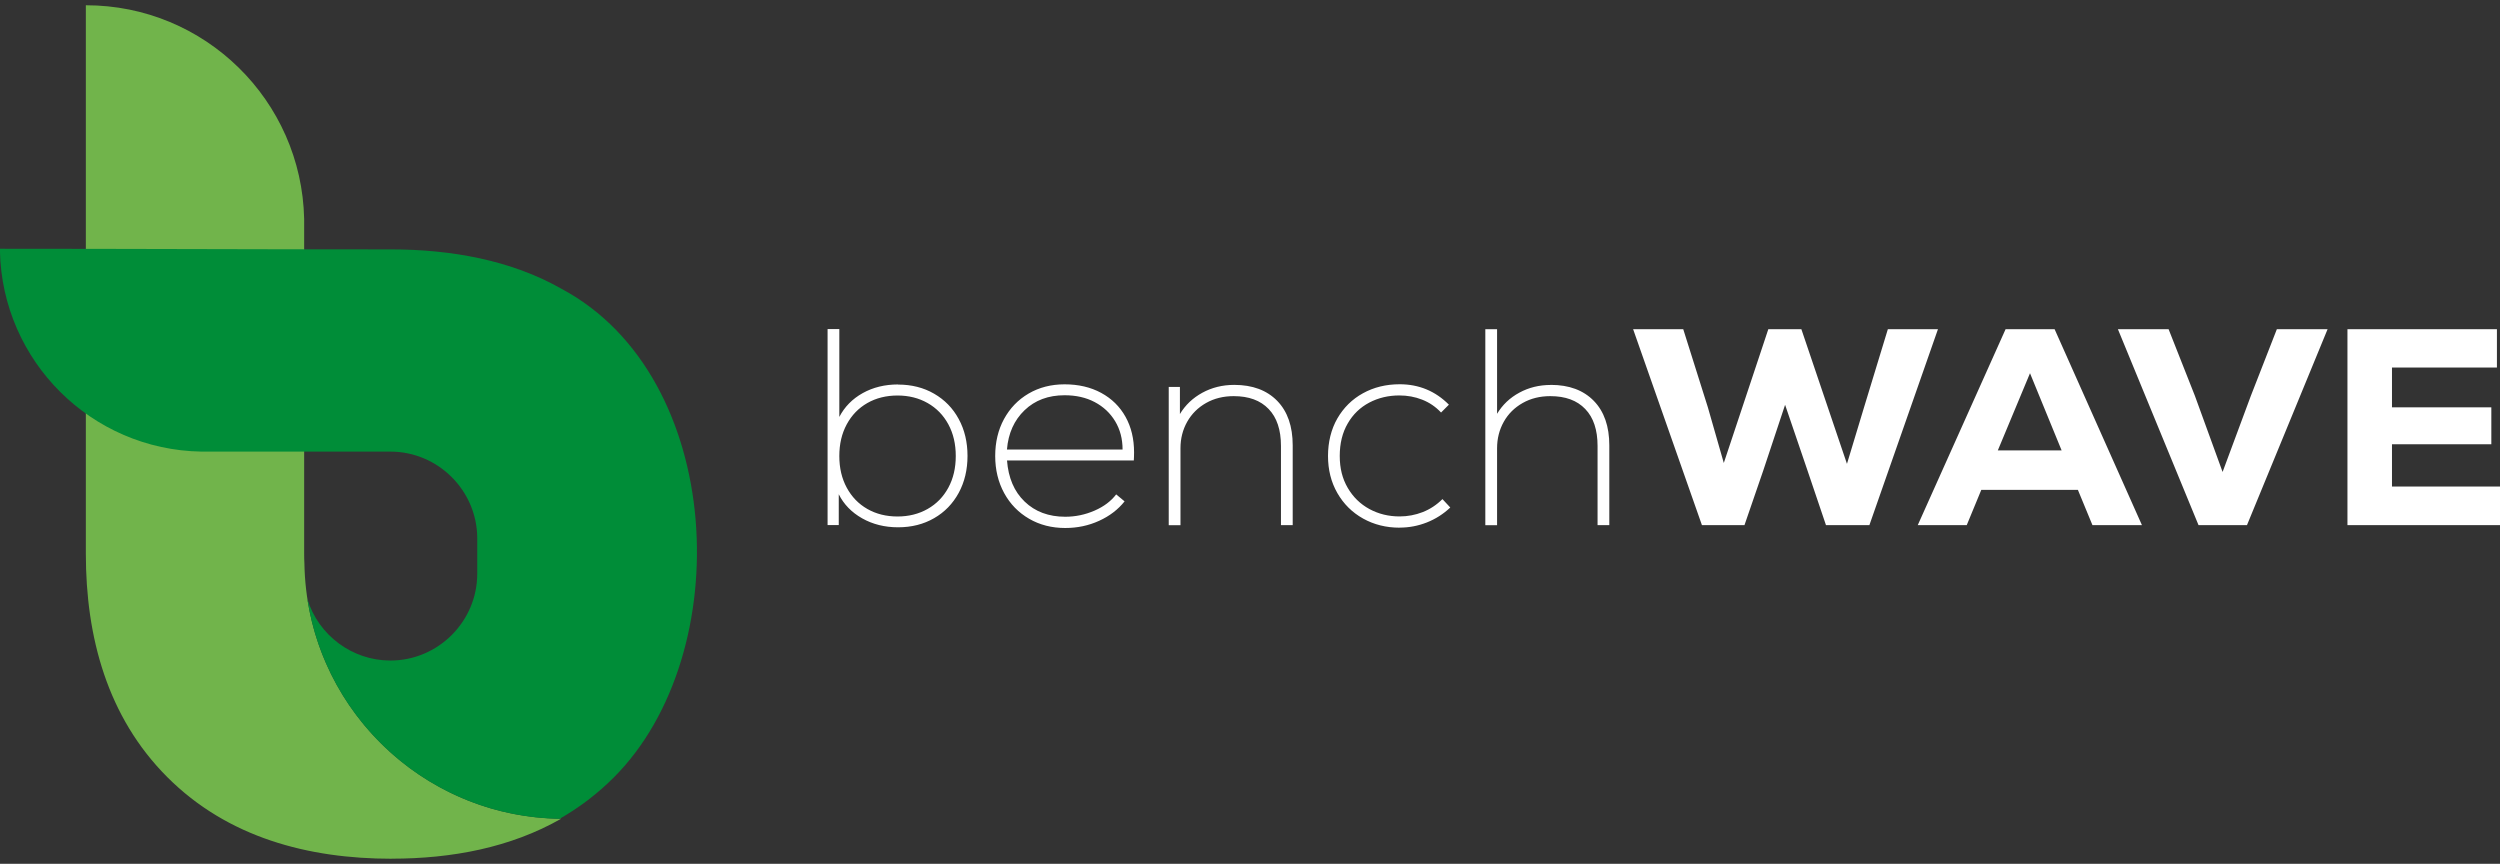 <?xml version="1.0" encoding="UTF-8"?> <svg xmlns="http://www.w3.org/2000/svg" width="246" height="85" viewBox="0 0 246 85" fill="none"><rect x="0" y="0" width="246" height="85" fill="#333333" stroke="none"/><g clip-path="url(#clip0_2048_10108)"><path d="M235.371 47.875H246V51.676H230.989V32.39H245.697V36.167H235.371V40.08H245.147V43.715H235.371V47.875ZM224.049 32.39H229.036L221.101 51.676H216.336L208.401 32.39H213.388L215.978 38.949L218.703 46.441L221.484 38.949L224.043 32.39H224.049ZM199.755 36.717L196.585 44.32H202.864L199.749 36.717H199.755ZM205.898 51.676L204.464 48.202H194.96L193.526 51.676H188.706L197.351 32.39H202.172L210.768 51.676H205.892H205.898ZM185.764 32.39H190.696L183.947 51.676H179.677L177.86 46.305L175.653 39.833L173.503 46.305L171.655 51.676H167.471L160.698 32.39H165.63L168.052 40.074L169.622 45.557L174.003 32.39H177.254L181.741 45.643L183.422 40.08L185.764 32.396V32.39ZM152.602 37.873C154.401 37.873 155.81 38.399 156.829 39.443C157.849 40.488 158.356 41.953 158.356 43.826V51.676H157.2V43.882C157.2 42.299 156.798 41.087 155.989 40.247C155.179 39.4 154.036 38.98 152.547 38.98C151.539 38.98 150.631 39.202 149.834 39.653C149.036 40.105 148.412 40.717 147.973 41.502C147.535 42.281 147.312 43.152 147.312 44.104V51.682H146.156V32.396H147.312V40.717C147.844 39.833 148.573 39.14 149.5 38.64C150.427 38.133 151.459 37.879 152.596 37.879L152.602 37.873ZM137.727 51.924C136.404 51.924 135.206 51.627 134.13 51.027C133.055 50.428 132.214 49.593 131.596 48.518C130.978 47.442 130.676 46.224 130.676 44.864C130.676 43.505 130.985 42.237 131.596 41.174C132.214 40.111 133.049 39.282 134.118 38.695C135.181 38.108 136.386 37.811 137.727 37.811C139.618 37.811 141.237 38.479 142.572 39.82L141.8 40.593C141.268 40.024 140.65 39.604 139.939 39.326C139.235 39.048 138.487 38.912 137.696 38.912C136.615 38.912 135.626 39.147 134.736 39.616C133.846 40.086 133.135 40.766 132.616 41.669C132.091 42.571 131.831 43.634 131.831 44.864C131.831 46.094 132.091 47.102 132.616 48.005C133.141 48.907 133.852 49.599 134.748 50.088C135.65 50.576 136.639 50.817 137.721 50.817C138.512 50.817 139.266 50.675 139.995 50.391C140.718 50.106 141.367 49.68 141.936 49.111L142.708 49.939C142.028 50.582 141.256 51.071 140.397 51.411C139.532 51.751 138.642 51.917 137.727 51.917V51.924ZM121.449 37.873C123.247 37.873 124.656 38.399 125.676 39.443C126.696 40.488 127.202 41.953 127.202 43.826V51.676H126.047V43.882C126.047 42.299 125.645 41.087 124.836 40.247C124.026 39.4 122.883 38.98 121.393 38.98C120.386 38.98 119.478 39.202 118.68 39.653C117.883 40.105 117.265 40.717 116.82 41.502C116.381 42.281 116.159 43.152 116.159 44.104V51.682H115.003V38.071H116.103V40.741C116.635 39.857 117.37 39.159 118.309 38.646C119.249 38.133 120.293 37.873 121.449 37.873ZM104.757 38.893C103.156 38.893 101.846 39.381 100.82 40.364C99.794 41.347 99.213 42.639 99.084 44.234H110.461C110.461 43.189 110.22 42.262 109.732 41.452C109.243 40.642 108.576 40.018 107.723 39.567C106.87 39.116 105.882 38.893 104.763 38.893H104.757ZM104.757 37.818C106.116 37.818 107.315 38.096 108.354 38.658C109.392 39.221 110.189 40.006 110.751 41.013C111.314 42.021 111.592 43.189 111.592 44.512C111.592 44.858 111.579 45.13 111.567 45.309H99.09C99.22 47.016 99.794 48.369 100.826 49.358C101.852 50.347 103.187 50.848 104.819 50.848C105.826 50.848 106.79 50.644 107.711 50.242C108.632 49.84 109.336 49.303 109.831 48.647L110.659 49.334C110.016 50.143 109.182 50.78 108.15 51.25C107.124 51.72 106.011 51.955 104.819 51.955C103.496 51.955 102.31 51.652 101.265 51.046C100.221 50.44 99.399 49.599 98.812 48.524C98.225 47.448 97.928 46.23 97.928 44.871C97.928 43.511 98.218 42.299 98.793 41.236C99.374 40.173 100.177 39.332 101.216 38.726C102.254 38.12 103.434 37.818 104.757 37.818ZM88.318 50.823C89.418 50.823 90.407 50.576 91.278 50.081C92.15 49.587 92.829 48.889 93.318 47.986C93.806 47.084 94.047 46.051 94.047 44.871C94.047 43.69 93.806 42.658 93.318 41.755C92.829 40.853 92.15 40.154 91.278 39.66C90.407 39.165 89.418 38.918 88.318 38.918C87.218 38.918 86.204 39.165 85.346 39.66C84.48 40.154 83.807 40.853 83.319 41.755C82.83 42.658 82.589 43.69 82.589 44.871C82.589 46.051 82.83 47.084 83.319 47.986C83.807 48.889 84.48 49.587 85.346 50.081C86.211 50.576 87.2 50.823 88.318 50.823ZM88.374 37.842C89.696 37.842 90.877 38.139 91.915 38.739C92.953 39.338 93.763 40.166 94.337 41.23C94.918 42.293 95.203 43.505 95.203 44.864C95.203 46.224 94.912 47.436 94.337 48.499C93.757 49.562 92.953 50.397 91.915 50.99C90.877 51.59 89.696 51.886 88.374 51.886C87.051 51.886 85.871 51.59 84.833 51.003C83.794 50.415 83.028 49.624 82.534 48.635V51.664H81.434V32.378H82.589V41.026C83.102 40.037 83.868 39.252 84.888 38.683C85.908 38.114 87.07 37.83 88.374 37.83V37.842Z" fill="white"></path><path fill-rule="evenodd" clip-rule="evenodd" d="M38.538 84.5C30.331 84.5 22.402 82.411 16.469 76.476C10.555 70.561 8.447 62.679 8.447 54.483C8.447 46.836 8.447 32.025 8.447 21.387C8.447 9.76 8.447 0.086 8.447 0.518C20.158 0.512 29.682 9.89 29.929 21.542V54.477C29.929 54.798 29.935 55.126 29.954 55.453C30.182 69.275 41.38 80.426 55.217 80.562C50.236 83.406 44.458 84.494 38.538 84.494V84.5ZM31.554 61.233C31.597 61.301 31.647 61.369 31.69 61.437C31.641 61.369 31.597 61.301 31.554 61.233Z" fill="#71B44B"></path><path fill-rule="evenodd" clip-rule="evenodd" d="M55.082 80.562C56.98 79.475 58.766 78.133 60.397 76.501C72.597 64.299 71.367 37.039 55.28 28.434C50.312 25.597 44.366 24.54 38.458 24.54C25.616 24.54 12.842 24.478 -0.006 24.478V24.707C0.223 35.53 8.98 44.259 19.813 44.438H38.415C43.112 44.438 46.962 48.283 46.962 52.987V56.449C46.962 61.146 43.118 64.997 38.415 64.997C34.664 64.997 31.333 62.519 30.239 58.933C32.093 71.061 42.475 80.377 55.076 80.575L55.082 80.562Z" fill="#008D38"></path></g><defs><clipPath id="clip0_2048_10108"><rect width="246" height="84" fill="white" transform="translate(0 0.5)"></rect></clipPath></defs></svg> 